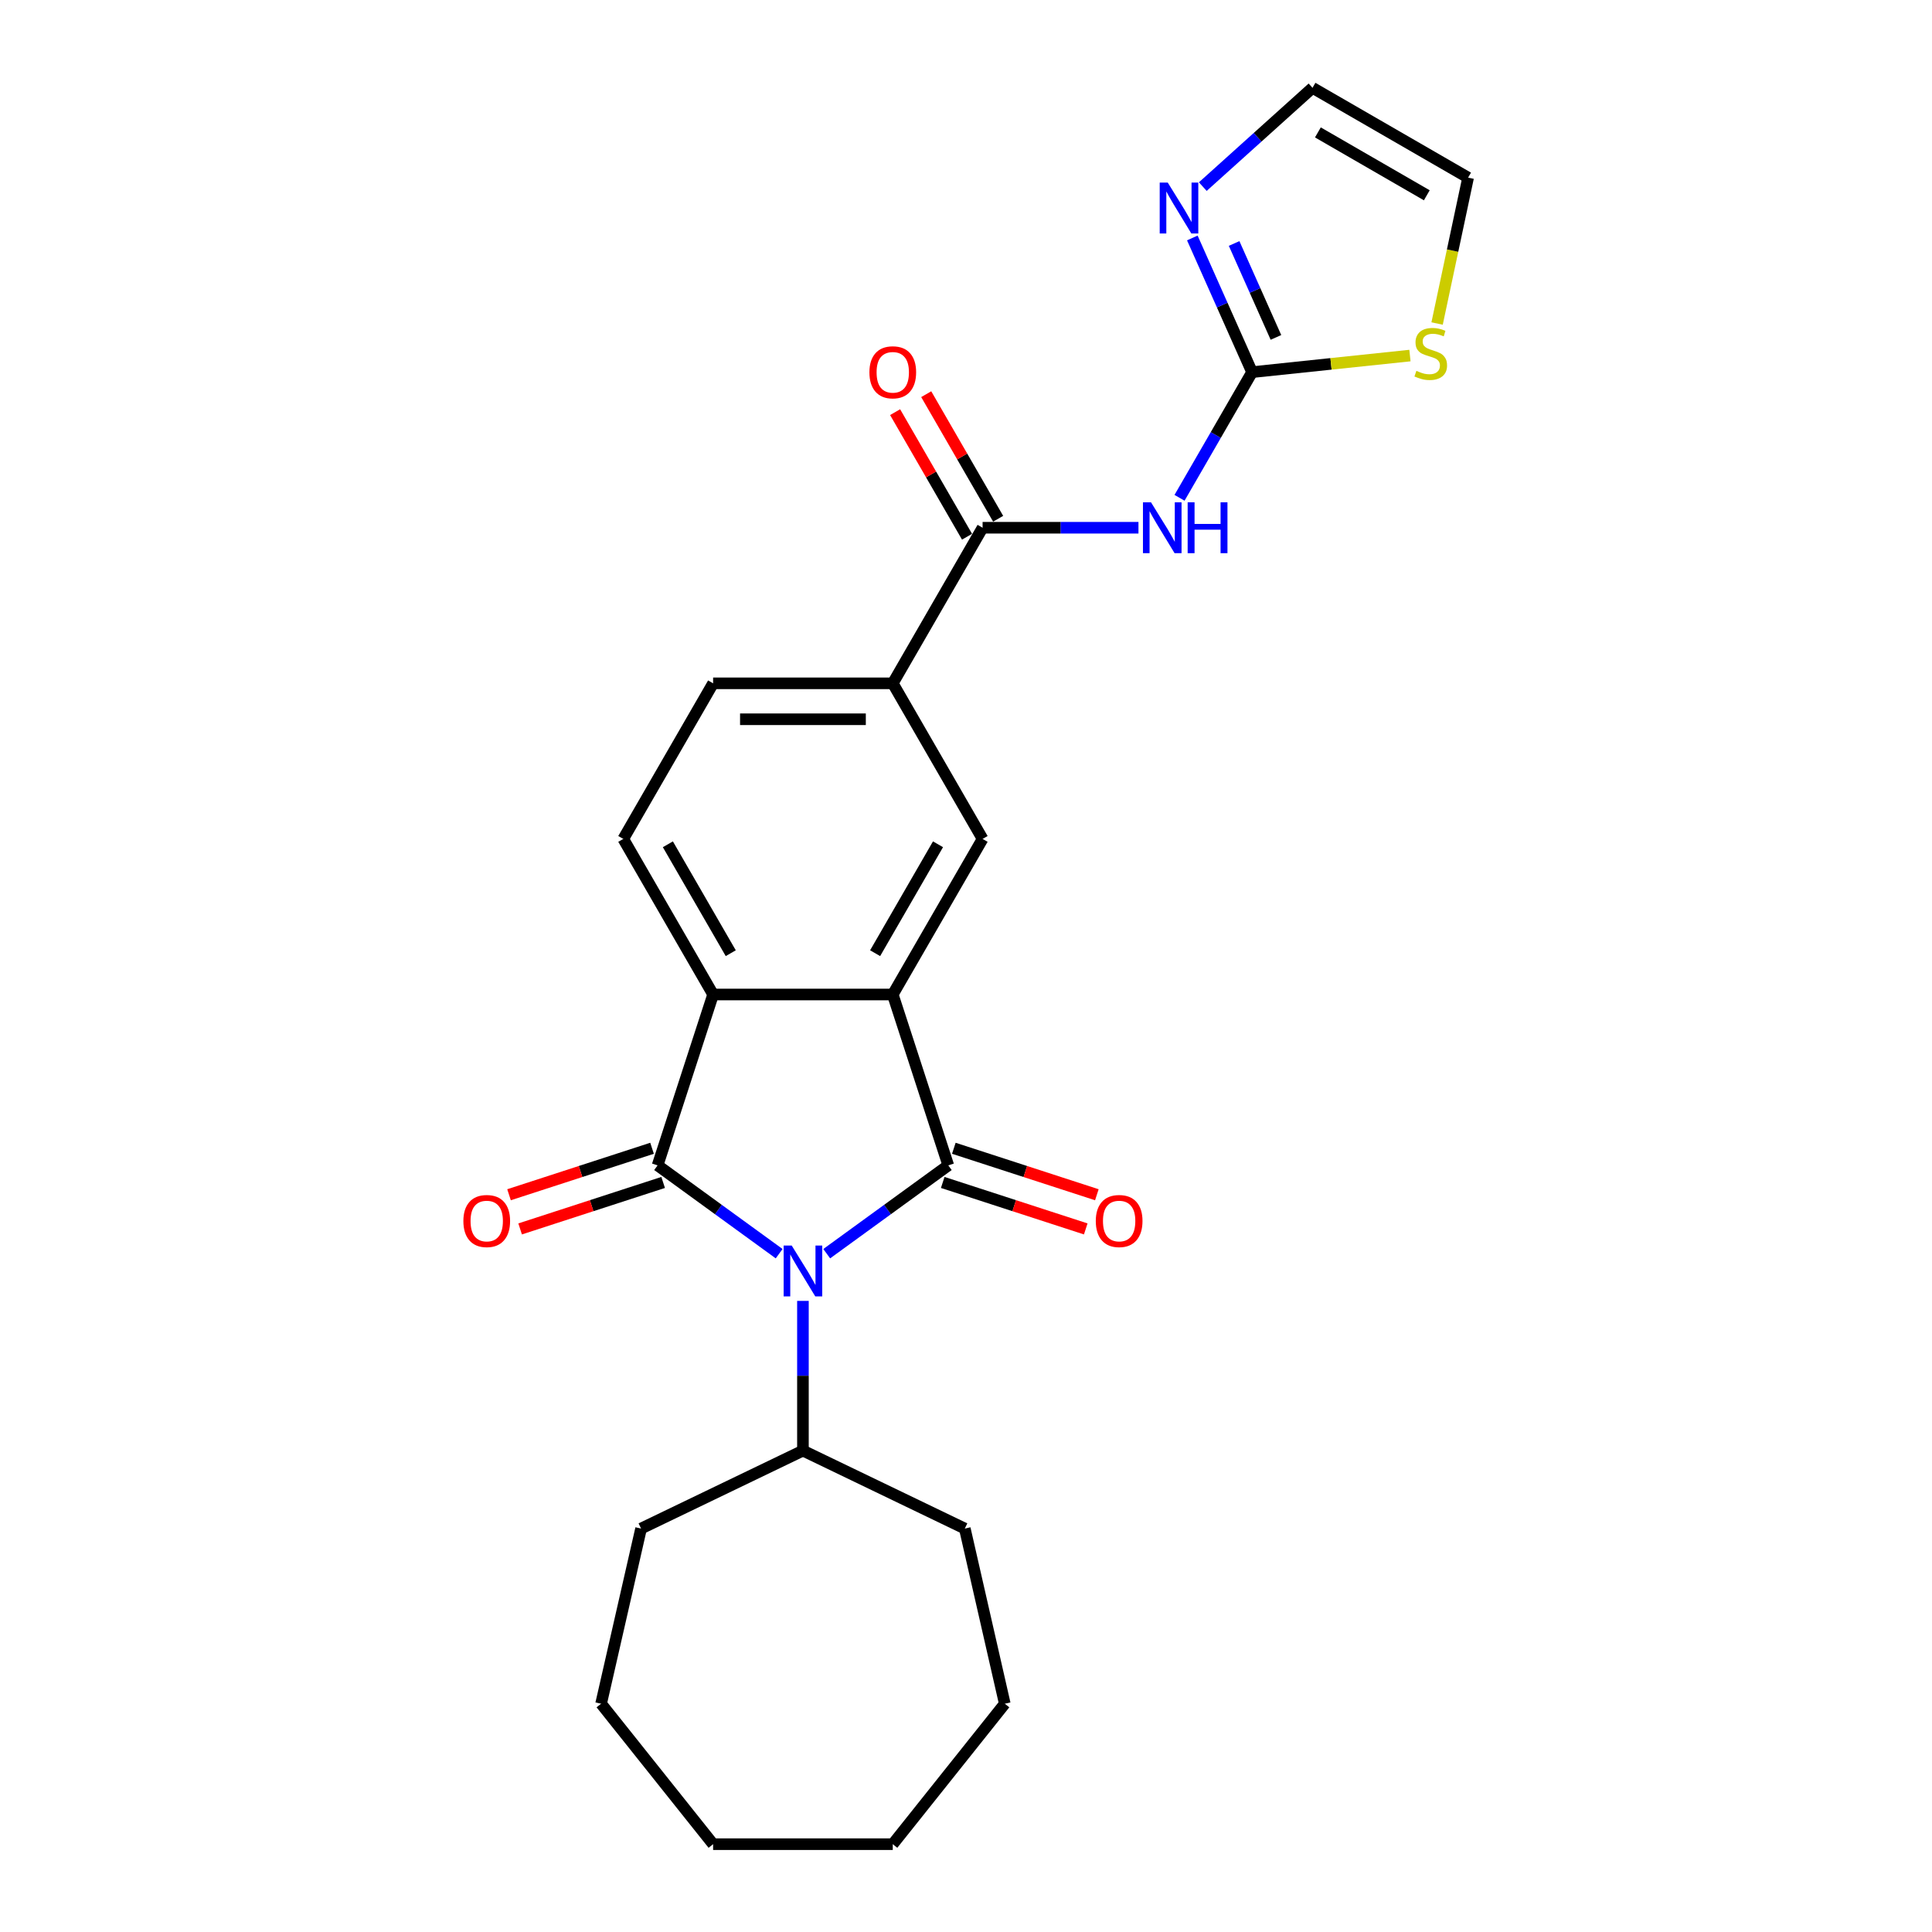 <?xml version='1.0' encoding='iso-8859-1'?>
<svg version='1.1' baseProfile='full'
              xmlns='http://www.w3.org/2000/svg'
                      xmlns:rdkit='http://www.rdkit.org/xml'
                      xmlns:xlink='http://www.w3.org/1999/xlink'
                  xml:space='preserve'
width='1000px' height='1000px' viewBox='0 0 1000 1000'>
<!-- END OF HEADER -->
<rect style='opacity:1.0;fill:#FFFFFF;stroke:none' width='1000' height='1000' x='0' y='0'> </rect>
<path class='bond-0' d='M 427.911,648.904 L 459.37,626.047' style='fill:none;fill-rule:evenodd;stroke:#0000FF;stroke-width:6px;stroke-linecap:butt;stroke-linejoin:miter;stroke-opacity:1' />
<path class='bond-0' d='M 459.37,626.047 L 490.83,603.191' style='fill:none;fill-rule:evenodd;stroke:#000000;stroke-width:6px;stroke-linecap:butt;stroke-linejoin:miter;stroke-opacity:1' />
<path class='bond-1' d='M 403.288,648.904 L 371.828,626.047' style='fill:none;fill-rule:evenodd;stroke:#0000FF;stroke-width:6px;stroke-linecap:butt;stroke-linejoin:miter;stroke-opacity:1' />
<path class='bond-1' d='M 371.828,626.047 L 340.369,603.191' style='fill:none;fill-rule:evenodd;stroke:#000000;stroke-width:6px;stroke-linecap:butt;stroke-linejoin:miter;stroke-opacity:1' />
<path class='bond-14' d='M 415.599,673.341 L 415.599,712.09' style='fill:none;fill-rule:evenodd;stroke:#0000FF;stroke-width:6px;stroke-linecap:butt;stroke-linejoin:miter;stroke-opacity:1' />
<path class='bond-14' d='M 415.599,712.09 L 415.599,750.838' style='fill:none;fill-rule:evenodd;stroke:#000000;stroke-width:6px;stroke-linecap:butt;stroke-linejoin:miter;stroke-opacity:1' />
<path class='bond-2' d='M 490.83,603.191 L 462.094,514.752' style='fill:none;fill-rule:evenodd;stroke:#000000;stroke-width:6px;stroke-linecap:butt;stroke-linejoin:miter;stroke-opacity:1' />
<path class='bond-12' d='M 487.956,612.035 L 524.969,624.061' style='fill:none;fill-rule:evenodd;stroke:#000000;stroke-width:6px;stroke-linecap:butt;stroke-linejoin:miter;stroke-opacity:1' />
<path class='bond-12' d='M 524.969,624.061 L 561.981,636.087' style='fill:none;fill-rule:evenodd;stroke:#FF0000;stroke-width:6px;stroke-linecap:butt;stroke-linejoin:miter;stroke-opacity:1' />
<path class='bond-12' d='M 493.703,594.347 L 530.716,606.373' style='fill:none;fill-rule:evenodd;stroke:#000000;stroke-width:6px;stroke-linecap:butt;stroke-linejoin:miter;stroke-opacity:1' />
<path class='bond-12' d='M 530.716,606.373 L 567.728,618.399' style='fill:none;fill-rule:evenodd;stroke:#FF0000;stroke-width:6px;stroke-linecap:butt;stroke-linejoin:miter;stroke-opacity:1' />
<path class='bond-3' d='M 340.369,603.191 L 369.105,514.752' style='fill:none;fill-rule:evenodd;stroke:#000000;stroke-width:6px;stroke-linecap:butt;stroke-linejoin:miter;stroke-opacity:1' />
<path class='bond-13' d='M 337.496,594.347 L 300.483,606.373' style='fill:none;fill-rule:evenodd;stroke:#000000;stroke-width:6px;stroke-linecap:butt;stroke-linejoin:miter;stroke-opacity:1' />
<path class='bond-13' d='M 300.483,606.373 L 263.471,618.399' style='fill:none;fill-rule:evenodd;stroke:#FF0000;stroke-width:6px;stroke-linecap:butt;stroke-linejoin:miter;stroke-opacity:1' />
<path class='bond-13' d='M 343.243,612.035 L 306.23,624.061' style='fill:none;fill-rule:evenodd;stroke:#000000;stroke-width:6px;stroke-linecap:butt;stroke-linejoin:miter;stroke-opacity:1' />
<path class='bond-13' d='M 306.23,624.061 L 269.218,636.087' style='fill:none;fill-rule:evenodd;stroke:#FF0000;stroke-width:6px;stroke-linecap:butt;stroke-linejoin:miter;stroke-opacity:1' />
<path class='bond-7' d='M 462.094,514.752 L 508.589,434.221' style='fill:none;fill-rule:evenodd;stroke:#000000;stroke-width:6px;stroke-linecap:butt;stroke-linejoin:miter;stroke-opacity:1' />
<path class='bond-7' d='M 452.962,493.374 L 485.509,437.002' style='fill:none;fill-rule:evenodd;stroke:#000000;stroke-width:6px;stroke-linecap:butt;stroke-linejoin:miter;stroke-opacity:1' />
<path class='bond-25' d='M 462.094,514.752 L 369.105,514.752' style='fill:none;fill-rule:evenodd;stroke:#000000;stroke-width:6px;stroke-linecap:butt;stroke-linejoin:miter;stroke-opacity:1' />
<path class='bond-11' d='M 369.105,514.752 L 322.61,434.221' style='fill:none;fill-rule:evenodd;stroke:#000000;stroke-width:6px;stroke-linecap:butt;stroke-linejoin:miter;stroke-opacity:1' />
<path class='bond-11' d='M 378.237,493.374 L 345.69,437.002' style='fill:none;fill-rule:evenodd;stroke:#000000;stroke-width:6px;stroke-linecap:butt;stroke-linejoin:miter;stroke-opacity:1' />
<path class='bond-4' d='M 589.267,273.158 L 548.928,273.158' style='fill:none;fill-rule:evenodd;stroke:#0000FF;stroke-width:6px;stroke-linecap:butt;stroke-linejoin:miter;stroke-opacity:1' />
<path class='bond-4' d='M 548.928,273.158 L 508.589,273.158' style='fill:none;fill-rule:evenodd;stroke:#000000;stroke-width:6px;stroke-linecap:butt;stroke-linejoin:miter;stroke-opacity:1' />
<path class='bond-5' d='M 610.523,257.666 L 629.298,225.147' style='fill:none;fill-rule:evenodd;stroke:#0000FF;stroke-width:6px;stroke-linecap:butt;stroke-linejoin:miter;stroke-opacity:1' />
<path class='bond-5' d='M 629.298,225.147 L 648.073,192.627' style='fill:none;fill-rule:evenodd;stroke:#000000;stroke-width:6px;stroke-linecap:butt;stroke-linejoin:miter;stroke-opacity:1' />
<path class='bond-8' d='M 648.073,192.627 L 632.611,157.898' style='fill:none;fill-rule:evenodd;stroke:#000000;stroke-width:6px;stroke-linecap:butt;stroke-linejoin:miter;stroke-opacity:1' />
<path class='bond-8' d='M 632.611,157.898 L 617.149,123.169' style='fill:none;fill-rule:evenodd;stroke:#0000FF;stroke-width:6px;stroke-linecap:butt;stroke-linejoin:miter;stroke-opacity:1' />
<path class='bond-8' d='M 660.425,174.644 L 649.601,150.333' style='fill:none;fill-rule:evenodd;stroke:#000000;stroke-width:6px;stroke-linecap:butt;stroke-linejoin:miter;stroke-opacity:1' />
<path class='bond-8' d='M 649.601,150.333 L 638.777,126.023' style='fill:none;fill-rule:evenodd;stroke:#0000FF;stroke-width:6px;stroke-linecap:butt;stroke-linejoin:miter;stroke-opacity:1' />
<path class='bond-10' d='M 648.073,192.627 L 688.929,188.333' style='fill:none;fill-rule:evenodd;stroke:#000000;stroke-width:6px;stroke-linecap:butt;stroke-linejoin:miter;stroke-opacity:1' />
<path class='bond-10' d='M 688.929,188.333 L 729.785,184.039' style='fill:none;fill-rule:evenodd;stroke:#CCCC00;stroke-width:6px;stroke-linecap:butt;stroke-linejoin:miter;stroke-opacity:1' />
<path class='bond-6' d='M 508.589,273.158 L 462.094,353.69' style='fill:none;fill-rule:evenodd;stroke:#000000;stroke-width:6px;stroke-linecap:butt;stroke-linejoin:miter;stroke-opacity:1' />
<path class='bond-16' d='M 516.642,268.509 L 498.028,236.268' style='fill:none;fill-rule:evenodd;stroke:#000000;stroke-width:6px;stroke-linecap:butt;stroke-linejoin:miter;stroke-opacity:1' />
<path class='bond-16' d='M 498.028,236.268 L 479.414,204.028' style='fill:none;fill-rule:evenodd;stroke:#FF0000;stroke-width:6px;stroke-linecap:butt;stroke-linejoin:miter;stroke-opacity:1' />
<path class='bond-16' d='M 500.536,277.808 L 481.922,245.567' style='fill:none;fill-rule:evenodd;stroke:#000000;stroke-width:6px;stroke-linecap:butt;stroke-linejoin:miter;stroke-opacity:1' />
<path class='bond-16' d='M 481.922,245.567 L 463.308,213.326' style='fill:none;fill-rule:evenodd;stroke:#FF0000;stroke-width:6px;stroke-linecap:butt;stroke-linejoin:miter;stroke-opacity:1' />
<path class='bond-9' d='M 508.589,434.221 L 462.094,353.69' style='fill:none;fill-rule:evenodd;stroke:#000000;stroke-width:6px;stroke-linecap:butt;stroke-linejoin:miter;stroke-opacity:1' />
<path class='bond-15' d='M 622.563,96.591 L 650.959,71.023' style='fill:none;fill-rule:evenodd;stroke:#0000FF;stroke-width:6px;stroke-linecap:butt;stroke-linejoin:miter;stroke-opacity:1' />
<path class='bond-15' d='M 650.959,71.023 L 679.356,45.455' style='fill:none;fill-rule:evenodd;stroke:#000000;stroke-width:6px;stroke-linecap:butt;stroke-linejoin:miter;stroke-opacity:1' />
<path class='bond-27' d='M 462.094,353.69 L 369.105,353.69' style='fill:none;fill-rule:evenodd;stroke:#000000;stroke-width:6px;stroke-linecap:butt;stroke-linejoin:miter;stroke-opacity:1' />
<path class='bond-27' d='M 448.146,372.288 L 383.053,372.288' style='fill:none;fill-rule:evenodd;stroke:#000000;stroke-width:6px;stroke-linecap:butt;stroke-linejoin:miter;stroke-opacity:1' />
<path class='bond-18' d='M 743.839,167.452 L 751.863,129.701' style='fill:none;fill-rule:evenodd;stroke:#CCCC00;stroke-width:6px;stroke-linecap:butt;stroke-linejoin:miter;stroke-opacity:1' />
<path class='bond-18' d='M 751.863,129.701 L 759.887,91.949' style='fill:none;fill-rule:evenodd;stroke:#000000;stroke-width:6px;stroke-linecap:butt;stroke-linejoin:miter;stroke-opacity:1' />
<path class='bond-17' d='M 322.61,434.221 L 369.105,353.69' style='fill:none;fill-rule:evenodd;stroke:#000000;stroke-width:6px;stroke-linecap:butt;stroke-linejoin:miter;stroke-opacity:1' />
<path class='bond-19' d='M 415.599,750.838 L 499.38,791.185' style='fill:none;fill-rule:evenodd;stroke:#000000;stroke-width:6px;stroke-linecap:butt;stroke-linejoin:miter;stroke-opacity:1' />
<path class='bond-20' d='M 415.599,750.838 L 331.819,791.185' style='fill:none;fill-rule:evenodd;stroke:#000000;stroke-width:6px;stroke-linecap:butt;stroke-linejoin:miter;stroke-opacity:1' />
<path class='bond-28' d='M 679.356,45.455 L 759.887,91.949' style='fill:none;fill-rule:evenodd;stroke:#000000;stroke-width:6px;stroke-linecap:butt;stroke-linejoin:miter;stroke-opacity:1' />
<path class='bond-28' d='M 682.137,68.535 L 738.509,101.081' style='fill:none;fill-rule:evenodd;stroke:#000000;stroke-width:6px;stroke-linecap:butt;stroke-linejoin:miter;stroke-opacity:1' />
<path class='bond-21' d='M 499.38,791.185 L 520.072,881.843' style='fill:none;fill-rule:evenodd;stroke:#000000;stroke-width:6px;stroke-linecap:butt;stroke-linejoin:miter;stroke-opacity:1' />
<path class='bond-22' d='M 331.819,791.185 L 311.127,881.843' style='fill:none;fill-rule:evenodd;stroke:#000000;stroke-width:6px;stroke-linecap:butt;stroke-linejoin:miter;stroke-opacity:1' />
<path class='bond-24' d='M 520.072,881.843 L 462.094,954.545' style='fill:none;fill-rule:evenodd;stroke:#000000;stroke-width:6px;stroke-linecap:butt;stroke-linejoin:miter;stroke-opacity:1' />
<path class='bond-23' d='M 311.127,881.843 L 369.105,954.545' style='fill:none;fill-rule:evenodd;stroke:#000000;stroke-width:6px;stroke-linecap:butt;stroke-linejoin:miter;stroke-opacity:1' />
<path class='bond-26' d='M 369.105,954.545 L 462.094,954.545' style='fill:none;fill-rule:evenodd;stroke:#000000;stroke-width:6px;stroke-linecap:butt;stroke-linejoin:miter;stroke-opacity:1' />
<path  class='atom-0' d='M 409.778 644.681
L 418.408 658.63
Q 419.263 660.006, 420.639 662.498
Q 422.016 664.99, 422.09 665.139
L 422.09 644.681
L 425.587 644.681
L 425.587 671.016
L 421.979 671.016
L 412.717 655.766
Q 411.638 653.98, 410.485 651.935
Q 409.369 649.889, 409.034 649.257
L 409.034 671.016
L 405.612 671.016
L 405.612 644.681
L 409.778 644.681
' fill='#0000FF'/>
<path  class='atom-5' d='M 595.758 259.991
L 604.387 273.939
Q 605.242 275.316, 606.619 277.808
Q 607.995 280.3, 608.069 280.449
L 608.069 259.991
L 611.566 259.991
L 611.566 286.326
L 607.958 286.326
L 598.696 271.075
Q 597.617 269.29, 596.464 267.244
Q 595.348 265.198, 595.014 264.566
L 595.014 286.326
L 591.592 286.326
L 591.592 259.991
L 595.758 259.991
' fill='#0000FF'/>
<path  class='atom-5' d='M 614.727 259.991
L 618.298 259.991
L 618.298 271.187
L 631.763 271.187
L 631.763 259.991
L 635.334 259.991
L 635.334 286.326
L 631.763 286.326
L 631.763 274.163
L 618.298 274.163
L 618.298 286.326
L 614.727 286.326
L 614.727 259.991
' fill='#0000FF'/>
<path  class='atom-9' d='M 604.43 94.509
L 613.059 108.458
Q 613.915 109.834, 615.291 112.326
Q 616.667 114.818, 616.742 114.967
L 616.742 94.509
L 620.238 94.509
L 620.238 120.844
L 616.63 120.844
L 607.369 105.594
Q 606.29 103.808, 605.137 101.763
Q 604.021 99.717, 603.686 99.085
L 603.686 120.844
L 600.264 120.844
L 600.264 94.509
L 604.43 94.509
' fill='#0000FF'/>
<path  class='atom-11' d='M 733.115 191.946
Q 733.412 192.057, 734.64 192.578
Q 735.867 193.099, 737.206 193.433
Q 738.582 193.731, 739.921 193.731
Q 742.413 193.731, 743.864 192.541
Q 745.315 191.313, 745.315 189.193
Q 745.315 187.742, 744.571 186.85
Q 743.864 185.957, 742.748 185.473
Q 741.632 184.99, 739.773 184.432
Q 737.429 183.725, 736.016 183.056
Q 734.64 182.386, 733.635 180.973
Q 732.668 179.559, 732.668 177.179
Q 732.668 173.868, 734.9 171.823
Q 737.169 169.777, 741.632 169.777
Q 744.682 169.777, 748.142 171.227
L 747.286 174.092
Q 744.124 172.79, 741.744 172.79
Q 739.177 172.79, 737.764 173.868
Q 736.351 174.91, 736.388 176.732
Q 736.388 178.146, 737.094 179.001
Q 737.838 179.857, 738.88 180.34
Q 739.959 180.824, 741.744 181.382
Q 744.124 182.126, 745.538 182.87
Q 746.951 183.614, 747.956 185.139
Q 748.997 186.627, 748.997 189.193
Q 748.997 192.838, 746.542 194.81
Q 744.124 196.744, 740.07 196.744
Q 737.727 196.744, 735.941 196.223
Q 734.193 195.739, 732.11 194.884
L 733.115 191.946
' fill='#CCCC00'/>
<path  class='atom-13' d='M 567.179 632.001
Q 567.179 625.677, 570.304 622.144
Q 573.428 618.61, 579.268 618.61
Q 585.108 618.61, 588.232 622.144
Q 591.357 625.677, 591.357 632.001
Q 591.357 638.398, 588.195 642.043
Q 585.033 645.651, 579.268 645.651
Q 573.465 645.651, 570.304 642.043
Q 567.179 638.435, 567.179 632.001
M 579.268 642.676
Q 583.285 642.676, 585.443 639.998
Q 587.637 637.282, 587.637 632.001
Q 587.637 626.83, 585.443 624.227
Q 583.285 621.586, 579.268 621.586
Q 575.251 621.586, 573.056 624.189
Q 570.899 626.793, 570.899 632.001
Q 570.899 637.32, 573.056 639.998
Q 575.251 642.676, 579.268 642.676
' fill='#FF0000'/>
<path  class='atom-14' d='M 239.842 632.001
Q 239.842 625.677, 242.967 622.144
Q 246.091 618.61, 251.931 618.61
Q 257.771 618.61, 260.895 622.144
Q 264.02 625.677, 264.02 632.001
Q 264.02 638.398, 260.858 642.043
Q 257.696 645.651, 251.931 645.651
Q 246.128 645.651, 242.967 642.043
Q 239.842 638.435, 239.842 632.001
M 251.931 642.676
Q 255.948 642.676, 258.105 639.998
Q 260.3 637.282, 260.3 632.001
Q 260.3 626.83, 258.105 624.227
Q 255.948 621.586, 251.931 621.586
Q 247.914 621.586, 245.719 624.189
Q 243.562 626.793, 243.562 632.001
Q 243.562 637.32, 245.719 639.998
Q 247.914 642.676, 251.931 642.676
' fill='#FF0000'/>
<path  class='atom-17' d='M 450.006 192.701
Q 450.006 186.378, 453.13 182.844
Q 456.254 179.311, 462.094 179.311
Q 467.934 179.311, 471.058 182.844
Q 474.183 186.378, 474.183 192.701
Q 474.183 199.099, 471.021 202.744
Q 467.86 206.352, 462.094 206.352
Q 456.292 206.352, 453.13 202.744
Q 450.006 199.136, 450.006 192.701
M 462.094 203.377
Q 466.111 203.377, 468.269 200.698
Q 470.463 197.983, 470.463 192.701
Q 470.463 187.531, 468.269 184.927
Q 466.111 182.287, 462.094 182.287
Q 458.077 182.287, 455.883 184.89
Q 453.725 187.494, 453.725 192.701
Q 453.725 198.02, 455.883 200.698
Q 458.077 203.377, 462.094 203.377
' fill='#FF0000'/>
</svg>
